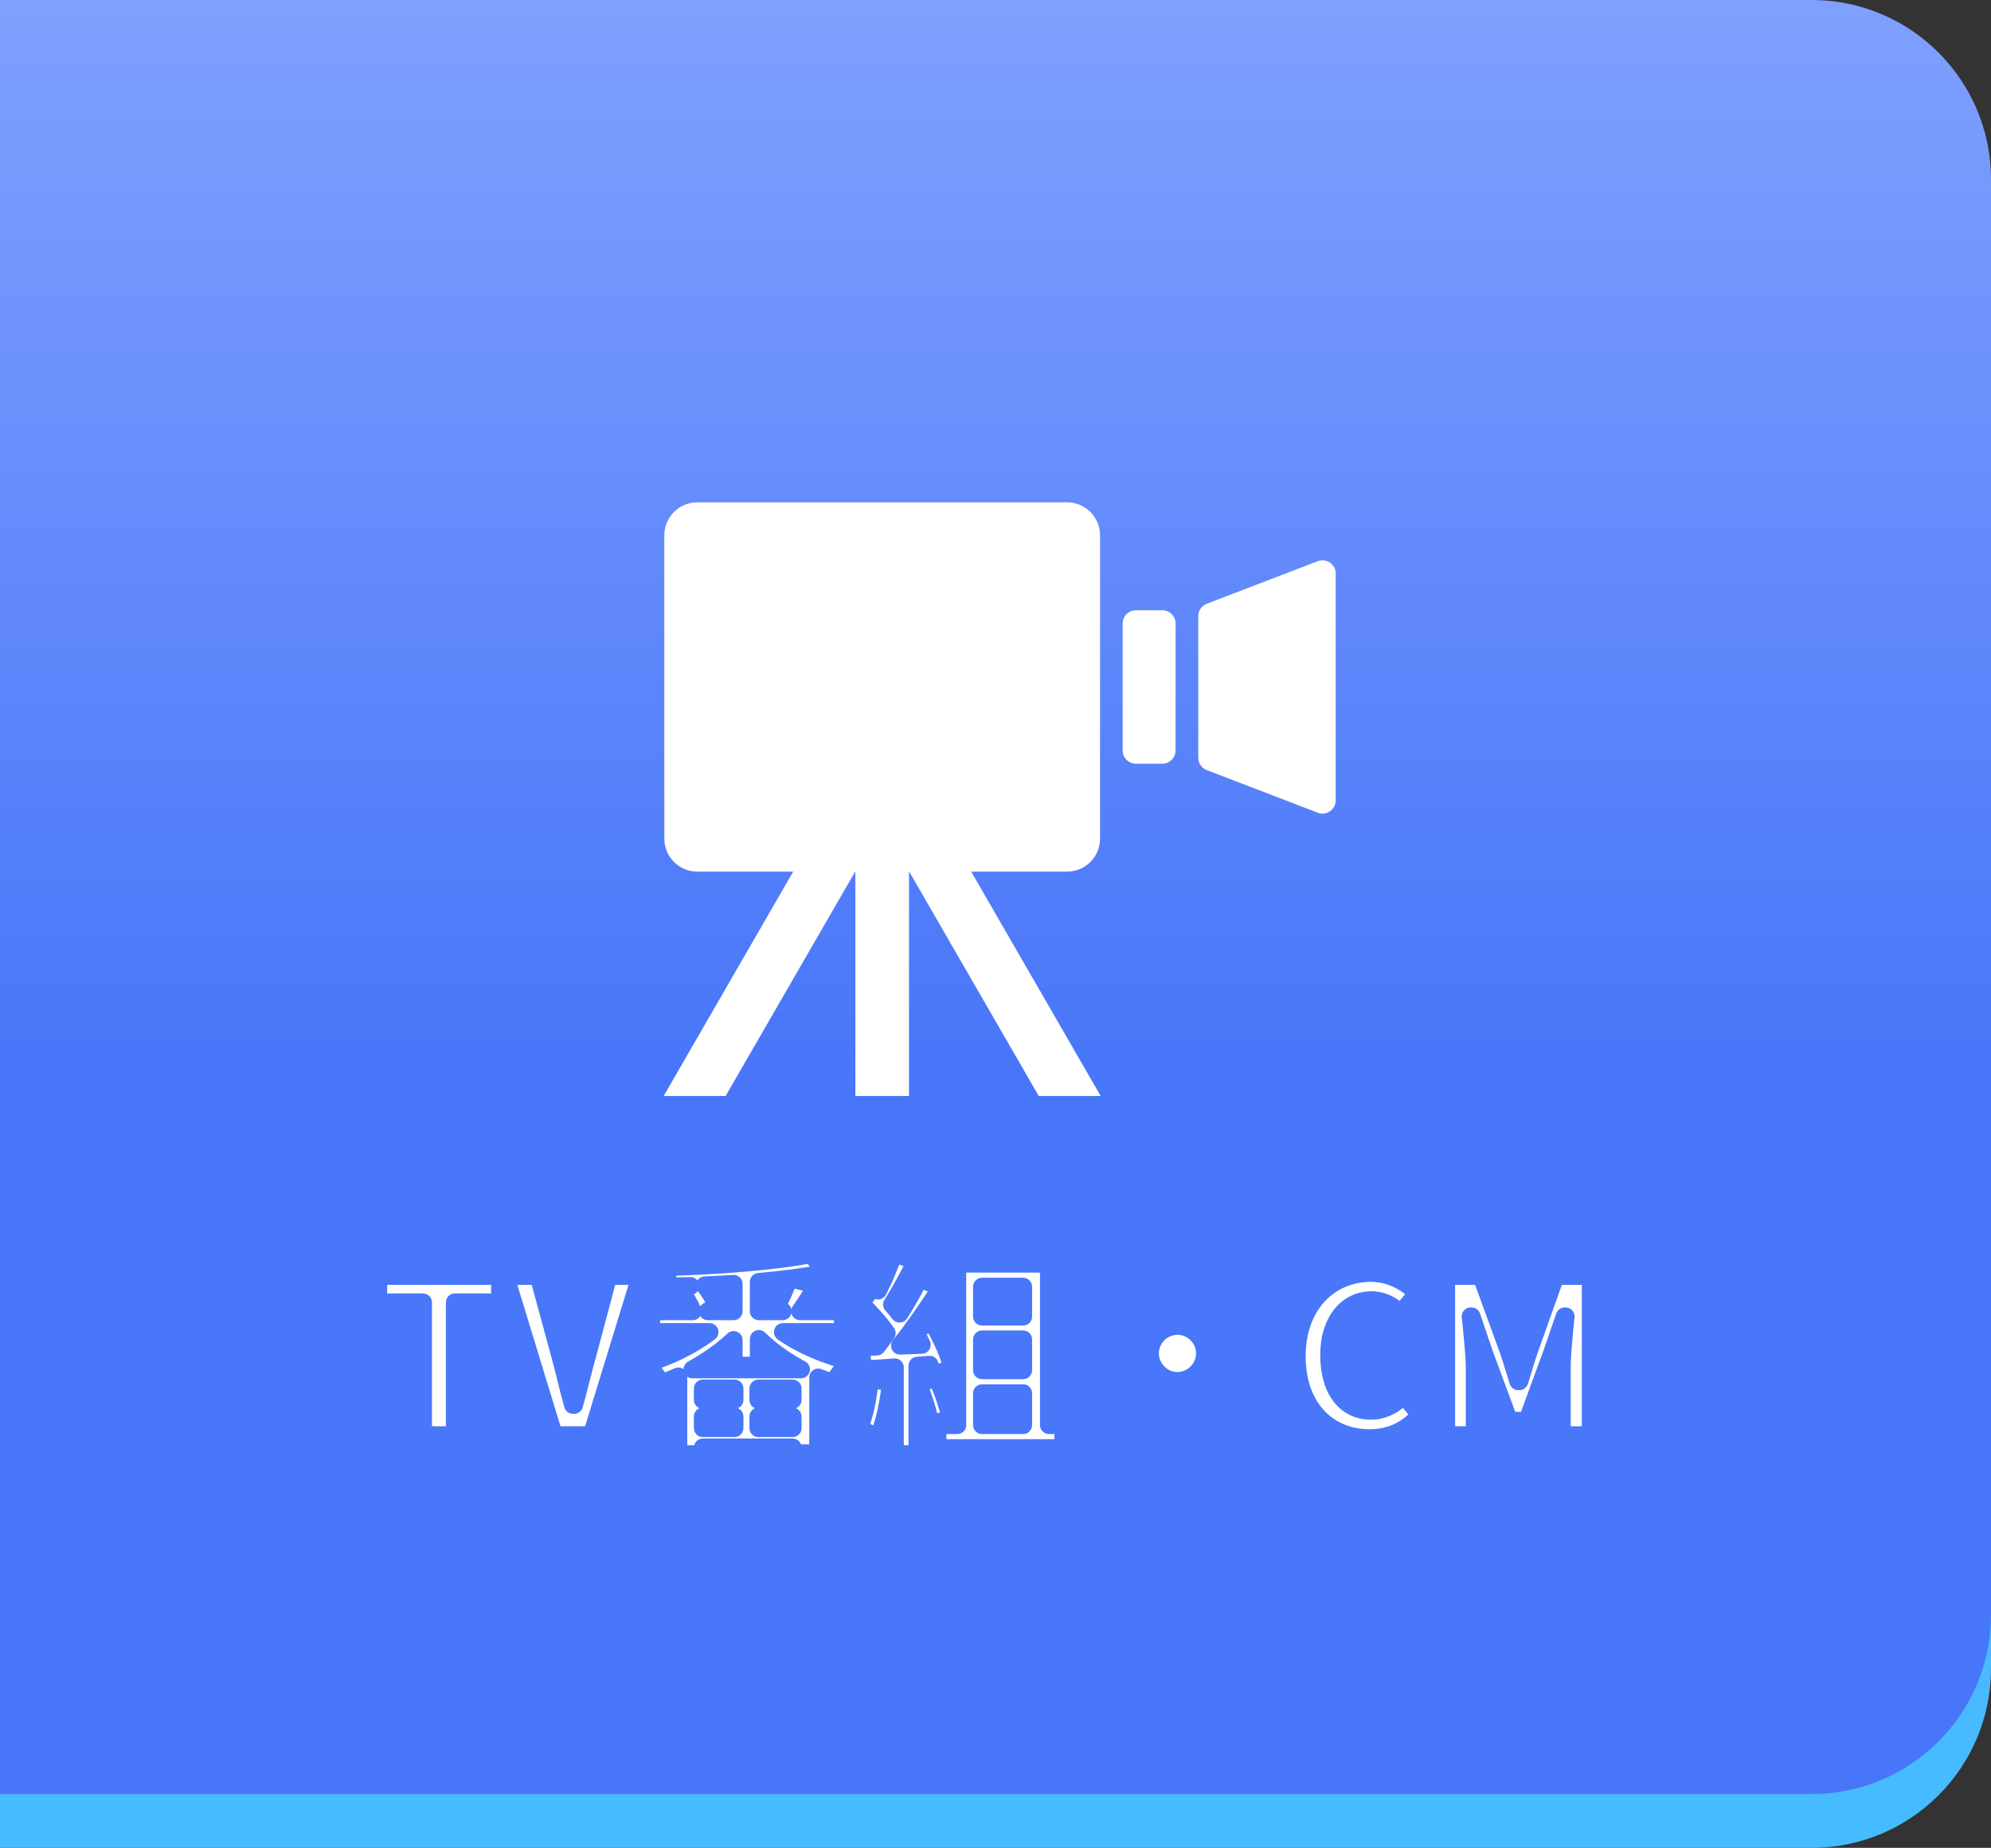 <svg width="222" height="206" viewBox="0 0 222 206" fill="none" xmlns="http://www.w3.org/2000/svg">
<rect x="0" y="0" width="222" height="206" fill="#333333" stroke="none"/>
<path d="M0 6H202C213.046 6 222 14.954 222 26V186C222 197.046 213.046 206 202 206H0V6Z" fill="url(#paint0_linear_4010_159)"/>
<path d="M0 0H202C213.046 0 222 8.954 222 20V180C222 191.046 213.046 200 202 200H0V0Z" fill="url(#paint1_linear_4010_159)"/>
<mask id="path-3-outside-1_4010_159" maskUnits="userSpaceOnUse" x="41" y="138" width="138" height="26" fill="black">
<rect fill="white" x="41" y="138" width="138" height="26"/>
<path d="M47.165 160V145.192H42.173V142.24H55.757V145.192H50.717V160H47.165ZM61.757 160L56.333 142.24H60.053L62.405 150.88C62.957 152.848 63.317 154.624 63.893 156.616H64.013C64.565 154.624 64.973 152.848 65.525 150.88L67.829 142.24H71.429L65.981 160H61.757ZM77.217 152.656H89.313C87.561 151.72 85.929 150.568 84.609 149.272V152.248H81.801V149.392C80.481 150.616 78.897 151.744 77.217 152.656ZM84.561 159.208H88.377V157.912H84.561V159.208ZM78.369 157.912V159.208H81.897V157.912H78.369ZM81.897 156.064V154.792H78.369V156.064H81.897ZM88.377 156.064V154.792H84.561V156.064H88.377ZM81.801 146.176V143.128C80.721 143.2 79.665 143.248 78.585 143.296C79.185 144.088 79.785 145.048 80.025 145.744L78.921 146.176H81.801ZM87.273 146.176L86.433 145.912C86.961 144.976 87.609 143.608 87.945 142.552C86.865 142.696 85.761 142.816 84.609 142.912V146.176H87.273ZM93.993 148.504H87.297C89.337 149.944 92.121 151.12 94.785 151.744C94.137 152.32 93.321 153.448 92.889 154.168C92.337 154 91.785 153.784 91.233 153.568V162.016H88.377V161.368H78.369V162.112H75.633V153.448C75.009 153.736 74.385 153.976 73.761 154.192C73.377 153.568 72.585 152.536 72.009 152.008C74.505 151.288 77.169 149.992 79.113 148.504H72.609V146.176H77.241C76.905 145.408 76.353 144.472 75.825 143.776L76.977 143.368C76.161 143.392 75.369 143.392 74.601 143.416C74.553 142.792 74.265 141.832 74.025 141.256C79.761 141.112 86.481 140.608 90.417 139.816L92.217 141.88C90.993 142.12 89.625 142.336 88.185 142.528L91.137 143.248C90.489 144.28 89.793 145.36 89.217 146.176H93.993V148.504ZM96.993 153.712L99.345 154.12C99.105 156.376 98.601 158.776 97.905 160.312C97.401 160 96.345 159.496 95.721 159.28C96.417 157.864 96.801 155.728 96.993 153.712ZM103.665 152.152L102.297 152.248V162.112H99.777V152.44L96.225 152.68L95.985 150.184L97.761 150.112C98.121 149.656 98.505 149.152 98.865 148.624C98.169 147.592 96.993 146.296 95.985 145.336L97.329 143.368C97.521 143.536 97.713 143.704 97.905 143.872C98.577 142.552 99.249 140.944 99.657 139.696L102.177 140.584C101.313 142.24 100.329 144.088 99.465 145.432C99.777 145.768 100.065 146.128 100.305 146.44C101.169 145.096 101.937 143.704 102.513 142.504L104.937 143.512C103.593 145.624 101.913 148.072 100.353 150.016L102.777 149.92C102.513 149.344 102.225 148.768 101.937 148.264L103.953 147.376C104.913 148.984 105.873 151.072 106.161 152.44L104.001 153.448C103.929 153.064 103.809 152.632 103.665 152.152ZM102.345 154.24L104.457 153.568C105.105 154.984 105.729 156.856 106.017 158.08L103.761 158.872C103.569 157.648 102.945 155.704 102.345 154.24ZM109.497 155.32V158.872H114.081V155.32H109.497ZM114.081 143.44H109.497V146.776H114.081V143.44ZM114.081 152.752V149.32H109.497V152.752H114.081ZM116.961 158.872H118.569V161.44H104.529V158.872H106.737V140.872H116.961V158.872ZM128.217 150.88C128.217 149.2 129.609 147.808 131.289 147.808C132.969 147.808 134.361 149.2 134.361 150.88C134.361 152.56 132.969 153.952 131.289 153.952C129.609 153.952 128.217 152.56 128.217 150.88ZM152.721 160.336C148.233 160.336 144.585 157.12 144.585 151.192C144.585 145.336 148.353 141.904 152.841 141.904C155.097 141.904 156.897 142.984 158.049 144.184L156.177 146.44C155.289 145.576 154.257 144.952 152.913 144.952C150.225 144.952 148.209 147.256 148.209 151.072C148.209 154.936 150.033 157.264 152.841 157.264C154.353 157.264 155.553 156.544 156.513 155.512L158.385 157.72C156.921 159.424 155.025 160.336 152.721 160.336ZM161.247 160V142.24H165.183L168.207 150.544C168.591 151.648 168.927 152.824 169.287 153.976H169.407C169.791 152.824 170.103 151.648 170.487 150.544L173.439 142.24H177.375V160H174.135V152.584C174.135 150.904 174.399 148.432 174.567 146.752H174.471L173.031 150.928L170.295 158.392H168.255L165.495 150.928L164.079 146.752H163.983C164.151 148.432 164.439 150.904 164.439 152.584V160H161.247Z"/>
</mask>
<path d="M47.165 160V145.192H42.173V142.24H55.757V145.192H50.717V160H47.165ZM61.757 160L56.333 142.24H60.053L62.405 150.88C62.957 152.848 63.317 154.624 63.893 156.616H64.013C64.565 154.624 64.973 152.848 65.525 150.88L67.829 142.24H71.429L65.981 160H61.757ZM77.217 152.656H89.313C87.561 151.72 85.929 150.568 84.609 149.272V152.248H81.801V149.392C80.481 150.616 78.897 151.744 77.217 152.656ZM84.561 159.208H88.377V157.912H84.561V159.208ZM78.369 157.912V159.208H81.897V157.912H78.369ZM81.897 156.064V154.792H78.369V156.064H81.897ZM88.377 156.064V154.792H84.561V156.064H88.377ZM81.801 146.176V143.128C80.721 143.2 79.665 143.248 78.585 143.296C79.185 144.088 79.785 145.048 80.025 145.744L78.921 146.176H81.801ZM87.273 146.176L86.433 145.912C86.961 144.976 87.609 143.608 87.945 142.552C86.865 142.696 85.761 142.816 84.609 142.912V146.176H87.273ZM93.993 148.504H87.297C89.337 149.944 92.121 151.12 94.785 151.744C94.137 152.32 93.321 153.448 92.889 154.168C92.337 154 91.785 153.784 91.233 153.568V162.016H88.377V161.368H78.369V162.112H75.633V153.448C75.009 153.736 74.385 153.976 73.761 154.192C73.377 153.568 72.585 152.536 72.009 152.008C74.505 151.288 77.169 149.992 79.113 148.504H72.609V146.176H77.241C76.905 145.408 76.353 144.472 75.825 143.776L76.977 143.368C76.161 143.392 75.369 143.392 74.601 143.416C74.553 142.792 74.265 141.832 74.025 141.256C79.761 141.112 86.481 140.608 90.417 139.816L92.217 141.88C90.993 142.12 89.625 142.336 88.185 142.528L91.137 143.248C90.489 144.28 89.793 145.36 89.217 146.176H93.993V148.504ZM96.993 153.712L99.345 154.12C99.105 156.376 98.601 158.776 97.905 160.312C97.401 160 96.345 159.496 95.721 159.28C96.417 157.864 96.801 155.728 96.993 153.712ZM103.665 152.152L102.297 152.248V162.112H99.777V152.44L96.225 152.68L95.985 150.184L97.761 150.112C98.121 149.656 98.505 149.152 98.865 148.624C98.169 147.592 96.993 146.296 95.985 145.336L97.329 143.368C97.521 143.536 97.713 143.704 97.905 143.872C98.577 142.552 99.249 140.944 99.657 139.696L102.177 140.584C101.313 142.24 100.329 144.088 99.465 145.432C99.777 145.768 100.065 146.128 100.305 146.44C101.169 145.096 101.937 143.704 102.513 142.504L104.937 143.512C103.593 145.624 101.913 148.072 100.353 150.016L102.777 149.92C102.513 149.344 102.225 148.768 101.937 148.264L103.953 147.376C104.913 148.984 105.873 151.072 106.161 152.44L104.001 153.448C103.929 153.064 103.809 152.632 103.665 152.152ZM102.345 154.24L104.457 153.568C105.105 154.984 105.729 156.856 106.017 158.08L103.761 158.872C103.569 157.648 102.945 155.704 102.345 154.24ZM109.497 155.32V158.872H114.081V155.32H109.497ZM114.081 143.44H109.497V146.776H114.081V143.44ZM114.081 152.752V149.32H109.497V152.752H114.081ZM116.961 158.872H118.569V161.44H104.529V158.872H106.737V140.872H116.961V158.872ZM128.217 150.88C128.217 149.2 129.609 147.808 131.289 147.808C132.969 147.808 134.361 149.2 134.361 150.88C134.361 152.56 132.969 153.952 131.289 153.952C129.609 153.952 128.217 152.56 128.217 150.88ZM152.721 160.336C148.233 160.336 144.585 157.12 144.585 151.192C144.585 145.336 148.353 141.904 152.841 141.904C155.097 141.904 156.897 142.984 158.049 144.184L156.177 146.44C155.289 145.576 154.257 144.952 152.913 144.952C150.225 144.952 148.209 147.256 148.209 151.072C148.209 154.936 150.033 157.264 152.841 157.264C154.353 157.264 155.553 156.544 156.513 155.512L158.385 157.72C156.921 159.424 155.025 160.336 152.721 160.336ZM161.247 160V142.24H165.183L168.207 150.544C168.591 151.648 168.927 152.824 169.287 153.976H169.407C169.791 152.824 170.103 151.648 170.487 150.544L173.439 142.24H177.375V160H174.135V152.584C174.135 150.904 174.399 148.432 174.567 146.752H174.471L173.031 150.928L170.295 158.392H168.255L165.495 150.928L164.079 146.752H163.983C164.151 148.432 164.439 150.904 164.439 152.584V160H161.247Z" fill="white"/>
<path d="M47.165 160H46.165C46.165 160.552 46.613 161 47.165 161V160ZM47.165 145.192H48.165C48.165 144.64 47.717 144.192 47.165 144.192V145.192ZM42.173 145.192H41.173C41.173 145.744 41.621 146.192 42.173 146.192V145.192ZM42.173 142.24V141.24C41.621 141.24 41.173 141.688 41.173 142.24H42.173ZM55.757 142.24H56.757C56.757 141.688 56.309 141.24 55.757 141.24V142.24ZM55.757 145.192V146.192C56.309 146.192 56.757 145.744 56.757 145.192H55.757ZM50.717 145.192V144.192C50.165 144.192 49.717 144.64 49.717 145.192H50.717ZM50.717 160V161C51.269 161 51.717 160.552 51.717 160H50.717ZM47.165 160H48.165V145.192H47.165H46.165V160H47.165ZM47.165 145.192V144.192H42.173V145.192V146.192H47.165V145.192ZM42.173 145.192H43.173V142.24H42.173H41.173V145.192H42.173ZM42.173 142.24V143.24H55.757V142.24V141.24H42.173V142.24ZM55.757 142.24H54.757V145.192H55.757H56.757V142.24H55.757ZM55.757 145.192V144.192H50.717V145.192V146.192H55.757V145.192ZM50.717 145.192H49.717V160H50.717H51.717V145.192H50.717ZM50.717 160V159H47.165V160V161H50.717V160ZM61.757 160L60.801 160.292C60.929 160.713 61.317 161 61.757 161V160ZM56.333 142.24V141.24C56.016 141.24 55.718 141.39 55.529 141.645C55.341 141.9 55.284 142.229 55.377 142.532L56.333 142.24ZM60.053 142.24L61.018 141.977C60.9 141.542 60.504 141.24 60.053 141.24V142.24ZM62.405 150.88L61.44 151.143L61.442 151.15L62.405 150.88ZM63.893 156.616L62.932 156.894C63.056 157.322 63.448 157.616 63.893 157.616V156.616ZM64.013 156.616V157.616C64.463 157.616 64.857 157.316 64.977 156.883L64.013 156.616ZM65.525 150.88L66.488 151.15L66.491 151.138L65.525 150.88ZM67.829 142.24V141.24C67.376 141.24 66.98 141.545 66.863 141.982L67.829 142.24ZM71.429 142.24L72.385 142.533C72.478 142.23 72.422 141.901 72.233 141.646C72.045 141.39 71.746 141.24 71.429 141.24V142.24ZM65.981 160V161C66.42 161 66.808 160.713 66.937 160.293L65.981 160ZM61.757 160L62.714 159.708L57.289 141.948L56.333 142.24L55.377 142.532L60.801 160.292L61.757 160ZM56.333 142.24V143.24H60.053V142.24V141.24H56.333V142.24ZM60.053 142.24L59.088 142.503L61.44 151.143L62.405 150.88L63.37 150.617L61.018 141.977L60.053 142.24ZM62.405 150.88L61.442 151.15C61.713 152.115 61.937 153.035 62.169 153.978C62.4 154.917 62.638 155.876 62.932 156.894L63.893 156.616L64.854 156.338C64.572 155.364 64.342 154.439 64.111 153.5C63.881 152.565 63.649 151.613 63.368 150.61L62.405 150.88ZM63.893 156.616V157.616H64.013V156.616V155.616H63.893V156.616ZM64.013 156.616L64.977 156.883C65.256 155.876 65.499 154.924 65.738 153.987C65.978 153.047 66.216 152.121 66.488 151.15L65.525 150.88L64.562 150.61C64.283 151.607 64.04 152.553 63.8 153.491C63.56 154.432 63.322 155.364 63.049 156.349L64.013 156.616ZM65.525 150.88L66.491 151.138L68.795 142.498L67.829 142.24L66.863 141.982L64.559 150.622L65.525 150.88ZM67.829 142.24V143.24H71.429V142.24V141.24H67.829V142.24ZM71.429 142.24L70.473 141.947L65.025 159.707L65.981 160L66.937 160.293L72.385 142.533L71.429 142.24ZM65.981 160V159H61.757V160V161H65.981V160ZM77.217 152.656L76.74 151.777C76.338 151.995 76.135 152.459 76.248 152.902C76.36 153.346 76.76 153.656 77.217 153.656V152.656ZM89.313 152.656V153.656C89.772 153.656 90.172 153.344 90.283 152.899C90.394 152.454 90.189 151.99 89.784 151.774L89.313 152.656ZM84.609 149.272L85.31 148.558C85.022 148.276 84.594 148.194 84.222 148.35C83.851 148.506 83.609 148.869 83.609 149.272H84.609ZM84.609 152.248V153.248C85.161 153.248 85.609 152.8 85.609 152.248H84.609ZM81.801 152.248H80.801C80.801 152.8 81.249 153.248 81.801 153.248V152.248ZM81.801 149.392H82.801C82.801 148.994 82.566 148.635 82.201 148.476C81.837 148.316 81.413 148.388 81.121 148.659L81.801 149.392ZM84.561 159.208H83.561C83.561 159.76 84.009 160.208 84.561 160.208V159.208ZM88.377 159.208V160.208C88.929 160.208 89.377 159.76 89.377 159.208H88.377ZM88.377 157.912H89.377C89.377 157.36 88.929 156.912 88.377 156.912V157.912ZM84.561 157.912V156.912C84.009 156.912 83.561 157.36 83.561 157.912H84.561ZM78.369 157.912V156.912C77.817 156.912 77.369 157.36 77.369 157.912H78.369ZM78.369 159.208H77.369C77.369 159.76 77.817 160.208 78.369 160.208V159.208ZM81.897 159.208V160.208C82.449 160.208 82.897 159.76 82.897 159.208H81.897ZM81.897 157.912H82.897C82.897 157.36 82.449 156.912 81.897 156.912V157.912ZM81.897 156.064V157.064C82.449 157.064 82.897 156.616 82.897 156.064H81.897ZM81.897 154.792H82.897C82.897 154.24 82.449 153.792 81.897 153.792V154.792ZM78.369 154.792V153.792C77.817 153.792 77.369 154.24 77.369 154.792H78.369ZM78.369 156.064H77.369C77.369 156.616 77.817 157.064 78.369 157.064V156.064ZM88.377 156.064V157.064C88.929 157.064 89.377 156.616 89.377 156.064H88.377ZM88.377 154.792H89.377C89.377 154.24 88.929 153.792 88.377 153.792V154.792ZM84.561 154.792V153.792C84.009 153.792 83.561 154.24 83.561 154.792H84.561ZM84.561 156.064H83.561C83.561 156.616 84.009 157.064 84.561 157.064V156.064ZM81.801 146.176V147.176C82.353 147.176 82.801 146.728 82.801 146.176H81.801ZM81.801 143.128H82.801C82.801 142.851 82.686 142.587 82.484 142.398C82.282 142.209 82.011 142.112 81.734 142.13L81.801 143.128ZM78.585 143.296L78.541 142.297C78.169 142.313 77.838 142.535 77.68 142.871C77.522 143.207 77.564 143.604 77.788 143.9L78.585 143.296ZM80.025 145.744L80.389 146.675C80.889 146.48 81.145 145.925 80.97 145.418L80.025 145.744ZM78.921 146.176L78.557 145.245C78.109 145.42 77.849 145.889 77.938 146.361C78.028 146.834 78.44 147.176 78.921 147.176V146.176ZM87.273 146.176V147.176C87.767 147.176 88.187 146.816 88.261 146.328C88.336 145.84 88.044 145.37 87.573 145.222L87.273 146.176ZM86.433 145.912L85.562 145.421C85.414 145.683 85.392 145.999 85.503 146.28C85.614 146.56 85.846 146.776 86.133 146.866L86.433 145.912ZM87.945 142.552L88.898 142.855C89.002 142.529 88.931 142.172 88.711 141.91C88.491 141.647 88.152 141.516 87.813 141.561L87.945 142.552ZM84.609 142.912L84.526 141.915C84.008 141.959 83.609 142.392 83.609 142.912H84.609ZM84.609 146.176H83.609C83.609 146.728 84.057 147.176 84.609 147.176V146.176ZM93.993 148.504V149.504C94.545 149.504 94.993 149.056 94.993 148.504H93.993ZM87.297 148.504V147.504C86.861 147.504 86.476 147.786 86.344 148.201C86.212 148.617 86.364 149.07 86.72 149.321L87.297 148.504ZM94.785 151.744L95.449 152.491C95.729 152.243 95.846 151.86 95.754 151.498C95.663 151.136 95.377 150.856 95.013 150.77L94.785 151.744ZM92.889 154.168L92.598 155.125C93.037 155.258 93.51 155.076 93.747 154.682L92.889 154.168ZM91.233 153.568L91.597 152.637C91.29 152.516 90.942 152.556 90.669 152.742C90.396 152.928 90.233 153.238 90.233 153.568H91.233ZM91.233 162.016V163.016C91.785 163.016 92.233 162.568 92.233 162.016H91.233ZM88.377 162.016H87.377C87.377 162.568 87.825 163.016 88.377 163.016V162.016ZM88.377 161.368H89.377C89.377 160.816 88.929 160.368 88.377 160.368V161.368ZM78.369 161.368V160.368C77.817 160.368 77.369 160.816 77.369 161.368H78.369ZM78.369 162.112V163.112C78.921 163.112 79.369 162.664 79.369 162.112H78.369ZM75.633 162.112H74.633C74.633 162.664 75.081 163.112 75.633 163.112V162.112ZM75.633 153.448H76.633C76.633 153.107 76.459 152.789 76.172 152.606C75.885 152.422 75.524 152.397 75.214 152.54L75.633 153.448ZM73.761 154.192L72.909 154.716C73.155 155.115 73.645 155.29 74.088 155.137L73.761 154.192ZM72.009 152.008L71.732 151.047C71.384 151.147 71.118 151.427 71.035 151.779C70.953 152.132 71.067 152.501 71.333 152.745L72.009 152.008ZM79.113 148.504L79.721 149.298C80.061 149.038 80.198 148.589 80.06 148.183C79.923 147.777 79.542 147.504 79.113 147.504V148.504ZM72.609 148.504H71.609C71.609 149.056 72.057 149.504 72.609 149.504V148.504ZM72.609 146.176V145.176C72.057 145.176 71.609 145.624 71.609 146.176H72.609ZM77.241 146.176V147.176C77.579 147.176 77.893 147.006 78.078 146.723C78.263 146.441 78.293 146.084 78.157 145.775L77.241 146.176ZM75.825 143.776L75.491 142.833C75.19 142.94 74.959 143.184 74.867 143.489C74.776 143.795 74.835 144.126 75.028 144.38L75.825 143.776ZM76.977 143.368L77.311 144.311C77.775 144.146 78.051 143.668 77.96 143.184C77.87 142.7 77.44 142.354 76.948 142.368L76.977 143.368ZM74.601 143.416L73.604 143.493C73.645 144.026 74.098 144.432 74.632 144.416L74.601 143.416ZM74.025 141.256L74 140.256C73.67 140.265 73.366 140.435 73.186 140.712C73.007 140.989 72.975 141.336 73.102 141.641L74.025 141.256ZM90.417 139.816L91.171 139.159C90.935 138.888 90.572 138.765 90.22 138.836L90.417 139.816ZM92.217 141.88L92.409 142.861C92.76 142.793 93.047 142.542 93.163 142.204C93.279 141.866 93.206 141.492 92.971 141.223L92.217 141.88ZM88.185 142.528L88.053 141.537C87.576 141.6 87.212 141.994 87.186 142.475C87.161 142.955 87.481 143.386 87.948 143.5L88.185 142.528ZM91.137 143.248L91.984 143.78C92.155 143.508 92.184 143.17 92.064 142.872C91.943 142.574 91.686 142.353 91.374 142.276L91.137 143.248ZM89.217 146.176L88.4 145.599C88.185 145.905 88.157 146.304 88.329 146.636C88.501 146.968 88.844 147.176 89.217 147.176V146.176ZM93.993 146.176H94.993C94.993 145.624 94.545 145.176 93.993 145.176V146.176ZM77.217 152.656V153.656H89.313V152.656V151.656H77.217V152.656ZM89.313 152.656L89.784 151.774C88.101 150.875 86.55 149.777 85.31 148.558L84.609 149.272L83.909 149.986C85.308 151.359 87.021 152.565 88.842 153.538L89.313 152.656ZM84.609 149.272H83.609V152.248H84.609H85.609V149.272H84.609ZM84.609 152.248V151.248H81.801V152.248V153.248H84.609V152.248ZM81.801 152.248H82.801V149.392H81.801H80.801V152.248H81.801ZM81.801 149.392L81.121 148.659C79.866 149.823 78.351 150.903 76.74 151.777L77.217 152.656L77.694 153.535C79.443 152.585 81.096 151.409 82.481 150.125L81.801 149.392ZM84.561 159.208V160.208H88.377V159.208V158.208H84.561V159.208ZM88.377 159.208H89.377V157.912H88.377H87.377V159.208H88.377ZM88.377 157.912V156.912H84.561V157.912V158.912H88.377V157.912ZM84.561 157.912H83.561V159.208H84.561H85.561V157.912H84.561ZM78.369 157.912H77.369V159.208H78.369H79.369V157.912H78.369ZM78.369 159.208V160.208H81.897V159.208V158.208H78.369V159.208ZM81.897 159.208H82.897V157.912H81.897H80.897V159.208H81.897ZM81.897 157.912V156.912H78.369V157.912V158.912H81.897V157.912ZM81.897 156.064H82.897V154.792H81.897H80.897V156.064H81.897ZM81.897 154.792V153.792H78.369V154.792V155.792H81.897V154.792ZM78.369 154.792H77.369V156.064H78.369H79.369V154.792H78.369ZM78.369 156.064V157.064H81.897V156.064V155.064H78.369V156.064ZM88.377 156.064H89.377V154.792H88.377H87.377V156.064H88.377ZM88.377 154.792V153.792H84.561V154.792V155.792H88.377V154.792ZM84.561 154.792H83.561V156.064H84.561H85.561V154.792H84.561ZM84.561 156.064V157.064H88.377V156.064V155.064H84.561V156.064ZM81.801 146.176H82.801V143.128H81.801H80.801V146.176H81.801ZM81.801 143.128L81.734 142.13C80.667 142.201 79.621 142.249 78.541 142.297L78.585 143.296L78.629 144.295C79.709 144.247 80.775 144.199 81.868 144.126L81.801 143.128ZM78.585 143.296L77.788 143.9C78.37 144.669 78.892 145.527 79.08 146.07L80.025 145.744L80.97 145.418C80.678 144.569 80 143.507 79.382 142.692L78.585 143.296ZM80.025 145.744L79.661 144.813L78.557 145.245L78.921 146.176L79.285 147.107L80.389 146.675L80.025 145.744ZM78.921 146.176V147.176H81.801V146.176V145.176H78.921V146.176ZM87.273 146.176L87.573 145.222L86.733 144.958L86.433 145.912L86.133 146.866L86.973 147.13L87.273 146.176ZM86.433 145.912L87.304 146.403C87.853 145.43 88.535 143.997 88.898 142.855L87.945 142.552L86.992 142.249C86.683 143.219 86.069 144.522 85.562 145.421L86.433 145.912ZM87.945 142.552L87.813 141.561C86.749 141.703 85.662 141.821 84.526 141.915L84.609 142.912L84.692 143.909C85.86 143.811 86.981 143.689 88.077 143.543L87.945 142.552ZM84.609 142.912H83.609V146.176H84.609H85.609V142.912H84.609ZM84.609 146.176V147.176H87.273V146.176V145.176H84.609V146.176ZM93.993 148.504V147.504H87.297V148.504V149.504H93.993V148.504ZM87.297 148.504L86.72 149.321C88.883 150.847 91.79 152.07 94.557 152.718L94.785 151.744L95.013 150.77C92.452 150.17 89.791 149.041 87.874 147.687L87.297 148.504ZM94.785 151.744L94.121 150.997C93.362 151.671 92.484 152.899 92.032 153.654L92.889 154.168L93.747 154.682C94.158 153.997 94.912 152.969 95.449 152.491L94.785 151.744ZM92.889 154.168L93.18 153.211C92.672 153.057 92.156 152.855 91.597 152.637L91.233 153.568L90.869 154.499C91.414 154.713 92.002 154.943 92.598 155.125L92.889 154.168ZM91.233 153.568H90.233V162.016H91.233H92.233V153.568H91.233ZM91.233 162.016V161.016H88.377V162.016V163.016H91.233V162.016ZM88.377 162.016H89.377V161.368H88.377H87.377V162.016H88.377ZM88.377 161.368V160.368H78.369V161.368V162.368H88.377V161.368ZM78.369 161.368H77.369V162.112H78.369H79.369V161.368H78.369ZM78.369 162.112V161.112H75.633V162.112V163.112H78.369V162.112ZM75.633 162.112H76.633V153.448H75.633H74.633V162.112H75.633ZM75.633 153.448L75.214 152.54C74.628 152.81 74.037 153.038 73.434 153.247L73.761 154.192L74.088 155.137C74.734 154.914 75.39 154.662 76.052 154.356L75.633 153.448ZM73.761 154.192L74.613 153.668C74.196 152.991 73.348 151.879 72.685 151.271L72.009 152.008L71.333 152.745C71.822 153.193 72.558 154.145 72.909 154.716L73.761 154.192ZM72.009 152.008L72.286 152.969C74.888 152.218 77.667 150.87 79.721 149.298L79.113 148.504L78.505 147.71C76.671 149.114 74.122 150.358 71.732 151.047L72.009 152.008ZM79.113 148.504V147.504H72.609V148.504V149.504H79.113V148.504ZM72.609 148.504H73.609V146.176H72.609H71.609V148.504H72.609ZM72.609 146.176V147.176H77.241V146.176V145.176H72.609V146.176ZM77.241 146.176L78.157 145.775C77.788 144.932 77.196 143.928 76.622 143.172L75.825 143.776L75.028 144.38C75.51 145.016 76.022 145.884 76.325 146.577L77.241 146.176ZM75.825 143.776L76.159 144.719L77.311 144.311L76.977 143.368L76.643 142.425L75.491 142.833L75.825 143.776ZM76.977 143.368L76.948 142.368C76.548 142.38 76.153 142.386 75.756 142.392C75.361 142.398 74.963 142.404 74.57 142.416L74.601 143.416L74.632 144.416C75.007 144.404 75.389 144.398 75.786 144.392C76.181 144.386 76.59 144.38 77.007 144.368L76.977 143.368ZM74.601 143.416L75.598 143.339C75.539 142.568 75.209 141.498 74.948 140.871L74.025 141.256L73.102 141.641C73.321 142.166 73.567 143.016 73.604 143.493L74.601 143.416ZM74.025 141.256L74.05 142.256C79.801 142.111 86.591 141.606 90.614 140.796L90.417 139.816L90.22 138.836C86.371 139.61 79.722 140.113 74 140.256L74.025 141.256ZM90.417 139.816L89.663 140.473L91.463 142.537L92.217 141.88L92.971 141.223L91.171 139.159L90.417 139.816ZM92.217 141.88L92.025 140.899C90.826 141.134 89.479 141.347 88.053 141.537L88.185 142.528L88.317 143.519C89.771 143.325 91.16 143.106 92.409 142.861L92.217 141.88ZM88.185 142.528L87.948 143.5L90.9 144.22L91.137 143.248L91.374 142.276L88.422 141.556L88.185 142.528ZM91.137 143.248L90.29 142.716C89.644 143.745 88.96 144.806 88.4 145.599L89.217 146.176L90.034 146.753C90.626 145.914 91.334 144.815 91.984 143.78L91.137 143.248ZM89.217 146.176V147.176H93.993V146.176V145.176H89.217V146.176ZM93.993 146.176H92.993V148.504H93.993H94.993V146.176H93.993ZM96.993 153.712L97.164 152.727C96.889 152.679 96.608 152.748 96.386 152.917C96.165 153.086 96.024 153.34 95.998 153.617L96.993 153.712ZM99.345 154.12L100.339 154.226C100.395 153.702 100.035 153.225 99.516 153.135L99.345 154.12ZM97.905 160.312L97.379 161.162C97.623 161.314 97.921 161.352 98.196 161.269C98.471 161.185 98.697 160.987 98.816 160.725L97.905 160.312ZM95.721 159.28L94.824 158.839C94.697 159.096 94.687 159.395 94.796 159.661C94.905 159.926 95.123 160.131 95.394 160.225L95.721 159.28ZM103.665 152.152L104.623 151.865C104.489 151.417 104.062 151.122 103.595 151.154L103.665 152.152ZM102.297 152.248L102.227 151.25C101.703 151.287 101.297 151.723 101.297 152.248H102.297ZM102.297 162.112V163.112C102.849 163.112 103.297 162.664 103.297 162.112H102.297ZM99.777 162.112H98.777C98.777 162.664 99.225 163.112 99.777 163.112V162.112ZM99.777 152.44H100.777C100.777 152.163 100.662 151.899 100.46 151.709C100.258 151.52 99.986 151.424 99.71 151.442L99.777 152.44ZM96.225 152.68L95.23 152.776C95.281 153.314 95.752 153.714 96.293 153.678L96.225 152.68ZM95.985 150.184L95.945 149.185C95.67 149.196 95.412 149.32 95.231 149.527C95.051 149.734 94.963 150.006 94.99 150.28L95.985 150.184ZM97.761 150.112L97.802 151.111C98.093 151.099 98.365 150.961 98.546 150.732L97.761 150.112ZM98.865 148.624L99.691 149.187C99.922 148.849 99.923 148.404 99.694 148.065L98.865 148.624ZM95.985 145.336L95.159 144.772C94.883 145.177 94.941 145.722 95.295 146.06L95.985 145.336ZM97.329 143.368L97.988 142.615C97.772 142.427 97.487 142.34 97.203 142.376C96.919 142.412 96.665 142.568 96.503 142.804L97.329 143.368ZM97.905 143.872L97.247 144.625C97.479 144.828 97.792 144.912 98.094 144.854C98.397 144.795 98.656 144.601 98.796 144.326L97.905 143.872ZM99.657 139.696L99.989 138.753C99.736 138.663 99.456 138.68 99.215 138.799C98.974 138.918 98.79 139.129 98.707 139.385L99.657 139.696ZM102.177 140.584L103.064 141.047C103.198 140.79 103.214 140.487 103.107 140.217C103.001 139.947 102.783 139.737 102.509 139.641L102.177 140.584ZM99.465 145.432L98.624 144.891C98.377 145.275 98.422 145.778 98.732 146.112L99.465 145.432ZM100.305 146.44L99.512 147.05C99.711 147.308 100.022 147.453 100.347 147.439C100.672 147.425 100.97 147.254 101.146 146.981L100.305 146.44ZM102.513 142.504L102.897 141.581C102.406 141.377 101.842 141.592 101.612 142.071L102.513 142.504ZM104.937 143.512L105.781 144.049C105.939 143.8 105.98 143.493 105.891 143.212C105.802 142.93 105.594 142.702 105.321 142.589L104.937 143.512ZM100.353 150.016L99.573 149.39C99.328 149.696 99.284 150.116 99.46 150.466C99.637 150.816 100.001 151.031 100.393 151.015L100.353 150.016ZM102.777 149.92L102.817 150.919C103.15 150.906 103.455 150.728 103.629 150.443C103.804 150.159 103.825 149.807 103.686 149.503L102.777 149.92ZM101.937 148.264L101.534 147.349C101.275 147.463 101.076 147.682 100.987 147.951C100.899 148.22 100.928 148.514 101.069 148.76L101.937 148.264ZM103.953 147.376L104.812 146.863C104.553 146.43 104.012 146.257 103.55 146.461L103.953 147.376ZM106.161 152.44L106.584 153.346C107.005 153.15 107.235 152.689 107.14 152.234L106.161 152.44ZM104.001 153.448L103.018 153.632C103.075 153.936 103.269 154.196 103.544 154.338C103.819 154.479 104.144 154.485 104.424 154.354L104.001 153.448ZM102.345 154.24L102.042 153.287C101.776 153.372 101.557 153.564 101.439 153.817C101.321 154.07 101.314 154.361 101.42 154.619L102.345 154.24ZM104.457 153.568L105.366 153.152C105.156 152.692 104.636 152.462 104.154 152.615L104.457 153.568ZM106.017 158.08L106.348 159.024C106.831 158.854 107.108 158.348 106.99 157.851L106.017 158.08ZM103.761 158.872L102.773 159.027C102.819 159.32 102.993 159.578 103.248 159.73C103.503 159.883 103.812 159.914 104.092 159.816L103.761 158.872ZM109.497 155.32V154.32C108.945 154.32 108.497 154.768 108.497 155.32H109.497ZM109.497 158.872H108.497C108.497 159.424 108.945 159.872 109.497 159.872V158.872ZM114.081 158.872V159.872C114.633 159.872 115.081 159.424 115.081 158.872H114.081ZM114.081 155.32H115.081C115.081 154.768 114.633 154.32 114.081 154.32V155.32ZM114.081 143.44H115.081C115.081 142.888 114.633 142.44 114.081 142.44V143.44ZM109.497 143.44V142.44C108.945 142.44 108.497 142.888 108.497 143.44H109.497ZM109.497 146.776H108.497C108.497 147.328 108.945 147.776 109.497 147.776V146.776ZM114.081 146.776V147.776C114.633 147.776 115.081 147.328 115.081 146.776H114.081ZM114.081 152.752V153.752C114.633 153.752 115.081 153.304 115.081 152.752H114.081ZM114.081 149.32H115.081C115.081 148.768 114.633 148.32 114.081 148.32V149.32ZM109.497 149.32V148.32C108.945 148.32 108.497 148.768 108.497 149.32H109.497ZM109.497 152.752H108.497C108.497 153.304 108.945 153.752 109.497 153.752V152.752ZM116.961 158.872H115.961C115.961 159.424 116.409 159.872 116.961 159.872V158.872ZM118.569 158.872H119.569C119.569 158.32 119.121 157.872 118.569 157.872V158.872ZM118.569 161.44V162.44C119.121 162.44 119.569 161.992 119.569 161.44H118.569ZM104.529 161.44H103.529C103.529 161.992 103.977 162.44 104.529 162.44V161.44ZM104.529 158.872V157.872C103.977 157.872 103.529 158.32 103.529 158.872H104.529ZM106.737 158.872V159.872C107.289 159.872 107.737 159.424 107.737 158.872H106.737ZM106.737 140.872V139.872C106.185 139.872 105.737 140.32 105.737 140.872H106.737ZM116.961 140.872H117.961C117.961 140.32 117.513 139.872 116.961 139.872V140.872ZM96.993 153.712L96.822 154.697L99.174 155.105L99.345 154.12L99.516 153.135L97.164 152.727L96.993 153.712ZM99.345 154.12L98.351 154.014C98.115 156.23 97.625 158.506 96.994 159.899L97.905 160.312L98.816 160.725C99.577 159.046 100.095 156.522 100.339 154.226L99.345 154.12ZM97.905 160.312L98.431 159.462C97.864 159.11 96.74 158.575 96.048 158.335L95.721 159.28L95.394 160.225C95.95 160.417 96.939 160.89 97.379 161.162L97.905 160.312ZM95.721 159.28L96.618 159.721C97.4 158.132 97.795 155.842 97.989 153.807L96.993 153.712L95.998 153.617C95.807 155.614 95.435 157.596 94.824 158.839L95.721 159.28ZM103.665 152.152L103.595 151.154L102.227 151.25L102.297 152.248L102.367 153.246L103.735 153.15L103.665 152.152ZM102.297 152.248H101.297V162.112H102.297H103.297V152.248H102.297ZM102.297 162.112V161.112H99.777V162.112V163.112H102.297V162.112ZM99.777 162.112H100.777V152.44H99.777H98.777V162.112H99.777ZM99.777 152.44L99.71 151.442L96.158 151.682L96.225 152.68L96.293 153.678L99.844 153.438L99.777 152.44ZM96.225 152.68L97.221 152.584L96.981 150.088L95.985 150.184L94.99 150.28L95.23 152.776L96.225 152.68ZM95.985 150.184L96.026 151.183L97.802 151.111L97.761 150.112L97.721 149.113L95.945 149.185L95.985 150.184ZM97.761 150.112L98.546 150.732C98.913 150.267 99.313 149.743 99.691 149.187L98.865 148.624L98.039 148.061C97.697 148.561 97.329 149.045 96.976 149.492L97.761 150.112ZM98.865 148.624L99.694 148.065C98.942 146.95 97.711 145.598 96.675 144.612L95.985 145.336L95.295 146.06C96.276 146.994 97.396 148.234 98.036 149.183L98.865 148.624ZM95.985 145.336L96.811 145.9L98.155 143.932L97.329 143.368L96.503 142.804L95.159 144.772L95.985 145.336ZM97.329 143.368L96.671 144.121C96.767 144.205 96.863 144.289 96.959 144.373C97.055 144.457 97.151 144.541 97.247 144.625L97.905 143.872L98.564 143.119C98.468 143.035 98.372 142.951 98.276 142.867C98.18 142.783 98.084 142.699 97.988 142.615L97.329 143.368ZM97.905 143.872L98.796 144.326C99.49 142.964 100.182 141.308 100.608 140.007L99.657 139.696L98.707 139.385C98.316 140.58 97.665 142.14 97.014 143.418L97.905 143.872ZM99.657 139.696L99.325 140.639L101.845 141.527L102.177 140.584L102.509 139.641L99.989 138.753L99.657 139.696ZM102.177 140.584L101.29 140.121C100.424 141.783 99.46 143.591 98.624 144.891L99.465 145.432L100.306 145.973C101.198 144.585 102.202 142.697 103.064 141.047L102.177 140.584ZM99.465 145.432L98.732 146.112C99.013 146.415 99.28 146.747 99.512 147.05L100.305 146.44L101.098 145.83C100.85 145.509 100.541 145.121 100.198 144.752L99.465 145.432ZM100.305 146.44L101.146 146.981C102.033 145.602 102.821 144.174 103.415 142.937L102.513 142.504L101.612 142.071C101.053 143.234 100.306 144.59 99.464 145.899L100.305 146.44ZM102.513 142.504L102.129 143.427L104.553 144.435L104.937 143.512L105.321 142.589L102.897 141.581L102.513 142.504ZM104.937 143.512L104.093 142.975C102.76 145.07 101.102 147.485 99.573 149.39L100.353 150.016L101.133 150.642C102.724 148.659 104.426 146.178 105.781 144.049L104.937 143.512ZM100.353 150.016L100.393 151.015L102.817 150.919L102.777 149.92L102.737 148.921L100.313 149.017L100.353 150.016ZM102.777 149.92L103.686 149.503C103.414 148.909 103.112 148.305 102.805 147.768L101.937 148.264L101.069 148.76C101.338 149.231 101.613 149.779 101.868 150.337L102.777 149.92ZM101.937 148.264L102.34 149.179L104.356 148.291L103.953 147.376L103.55 146.461L101.534 147.349L101.937 148.264ZM103.953 147.376L103.094 147.889C104.032 149.46 104.928 151.437 105.183 152.646L106.161 152.44L107.14 152.234C106.818 150.707 105.794 148.508 104.812 146.863L103.953 147.376ZM106.161 152.44L105.738 151.534L103.578 152.542L104.001 153.448L104.424 154.354L106.584 153.346L106.161 152.44ZM104.001 153.448L104.984 153.264C104.901 152.824 104.768 152.349 104.623 151.865L103.665 152.152L102.707 152.439C102.85 152.915 102.957 153.304 103.018 153.632L104.001 153.448ZM102.345 154.24L102.648 155.193L104.76 154.521L104.457 153.568L104.154 152.615L102.042 153.287L102.345 154.24ZM104.457 153.568L103.548 153.984C104.168 155.339 104.771 157.149 105.044 158.309L106.017 158.08L106.99 157.851C106.688 156.563 106.042 154.629 105.366 153.152L104.457 153.568ZM106.017 158.08L105.686 157.136L103.43 157.928L103.761 158.872L104.092 159.816L106.348 159.024L106.017 158.08ZM103.761 158.872L104.749 158.717C104.54 157.383 103.884 155.357 103.27 153.861L102.345 154.24L101.42 154.619C102.007 156.051 102.598 157.913 102.773 159.027L103.761 158.872ZM109.497 155.32H108.497V158.872H109.497H110.497V155.32H109.497ZM109.497 158.872V159.872H114.081V158.872V157.872H109.497V158.872ZM114.081 158.872H115.081V155.32H114.081H113.081V158.872H114.081ZM114.081 155.32V154.32H109.497V155.32V156.32H114.081V155.32ZM114.081 143.44V142.44H109.497V143.44V144.44H114.081V143.44ZM109.497 143.44H108.497V146.776H109.497H110.497V143.44H109.497ZM109.497 146.776V147.776H114.081V146.776V145.776H109.497V146.776ZM114.081 146.776H115.081V143.44H114.081H113.081V146.776H114.081ZM114.081 152.752H115.081V149.32H114.081H113.081V152.752H114.081ZM114.081 149.32V148.32H109.497V149.32V150.32H114.081V149.32ZM109.497 149.32H108.497V152.752H109.497H110.497V149.32H109.497ZM109.497 152.752V153.752H114.081V152.752V151.752H109.497V152.752ZM116.961 158.872V159.872H118.569V158.872V157.872H116.961V158.872ZM118.569 158.872H117.569V161.44H118.569H119.569V158.872H118.569ZM118.569 161.44V160.44H104.529V161.44V162.44H118.569V161.44ZM104.529 161.44H105.529V158.872H104.529H103.529V161.44H104.529ZM104.529 158.872V159.872H106.737V158.872V157.872H104.529V158.872ZM106.737 158.872H107.737V140.872H106.737H105.737V158.872H106.737ZM106.737 140.872V141.872H116.961V140.872V139.872H106.737V140.872ZM116.961 140.872H115.961V158.872H116.961H117.961V140.872H116.961ZM128.217 150.88H129.217C129.217 149.752 130.161 148.808 131.289 148.808V147.808V146.808C129.057 146.808 127.217 148.648 127.217 150.88H128.217ZM131.289 147.808V148.808C132.417 148.808 133.361 149.752 133.361 150.88H134.361H135.361C135.361 148.648 133.521 146.808 131.289 146.808V147.808ZM134.361 150.88H133.361C133.361 152.008 132.417 152.952 131.289 152.952V153.952V154.952C133.521 154.952 135.361 153.112 135.361 150.88H134.361ZM131.289 153.952V152.952C130.161 152.952 129.217 152.008 129.217 150.88H128.217H127.217C127.217 153.112 129.057 154.952 131.289 154.952V153.952ZM158.049 144.184L158.819 144.823C159.143 144.431 159.123 143.858 158.77 143.491L158.049 144.184ZM156.177 146.44L155.48 147.157C155.68 147.351 155.952 147.453 156.23 147.439C156.509 147.424 156.769 147.293 156.947 147.079L156.177 146.44ZM156.513 155.512L157.276 154.865C157.091 154.647 156.822 154.519 156.536 154.512C156.25 154.506 155.976 154.622 155.781 154.831L156.513 155.512ZM158.385 157.72L159.144 158.372C159.464 157.999 159.466 157.448 159.148 157.073L158.385 157.72ZM152.721 160.336V159.336C150.721 159.336 148.959 158.624 147.694 157.297C146.429 155.97 145.585 153.948 145.585 151.192H144.585H143.585C143.585 154.364 144.565 156.914 146.246 158.677C147.927 160.44 150.233 161.336 152.721 161.336V160.336ZM144.585 151.192H145.585C145.585 148.483 146.453 146.418 147.757 145.039C149.062 143.658 150.858 142.904 152.841 142.904V141.904V140.904C150.336 140.904 148.004 141.866 146.303 143.665C144.601 145.466 143.585 148.045 143.585 151.192H144.585ZM152.841 141.904V142.904C154.764 142.904 156.318 143.824 157.328 144.877L158.049 144.184L158.77 143.491C157.477 142.144 155.43 140.904 152.841 140.904V141.904ZM158.049 144.184L157.28 143.545L155.408 145.801L156.177 146.44L156.947 147.079L158.819 144.823L158.049 144.184ZM156.177 146.44L156.874 145.723C155.879 144.755 154.611 143.952 152.913 143.952V144.952V145.952C153.903 145.952 154.699 146.397 155.48 147.157L156.177 146.44ZM152.913 144.952V143.952C151.259 143.952 149.798 144.671 148.771 145.957C147.758 147.228 147.209 148.995 147.209 151.072H148.209H149.209C149.209 149.333 149.668 148.04 150.335 147.205C150.989 146.385 151.879 145.952 152.913 145.952V144.952ZM148.209 151.072H147.209C147.209 153.148 147.698 154.931 148.675 156.221C149.674 157.54 151.129 158.264 152.841 158.264V157.264V156.264C151.745 156.264 150.884 155.824 150.269 155.013C149.633 154.173 149.209 152.86 149.209 151.072H148.209ZM152.841 157.264V158.264C154.71 158.264 156.158 157.362 157.245 156.193L156.513 155.512L155.781 154.831C154.948 155.726 153.996 156.264 152.841 156.264V157.264ZM156.513 155.512L155.75 156.159L157.622 158.367L158.385 157.72L159.148 157.073L157.276 154.865L156.513 155.512ZM158.385 157.72L157.627 157.068C156.347 158.558 154.725 159.336 152.721 159.336V160.336V161.336C155.326 161.336 157.495 160.29 159.144 158.372L158.385 157.72ZM161.246 160H160.246C160.246 160.552 160.694 161 161.246 161V160ZM161.246 142.24V141.24C160.694 141.24 160.246 141.688 160.246 142.24H161.246ZM165.183 142.24L166.122 141.898C165.978 141.503 165.603 141.24 165.183 141.24V142.24ZM168.206 150.544L169.151 150.215C169.149 150.211 169.148 150.206 169.146 150.202L168.206 150.544ZM169.286 153.976L168.332 154.274C168.462 154.692 168.849 154.976 169.286 154.976V153.976ZM169.406 153.976V154.976C169.837 154.976 170.219 154.701 170.355 154.292L169.406 153.976ZM170.486 150.544L169.544 150.209L169.542 150.215L170.486 150.544ZM173.439 142.24V141.24C173.015 141.24 172.638 141.506 172.496 141.905L173.439 142.24ZM177.374 142.24H178.374C178.374 141.688 177.927 141.24 177.374 141.24V142.24ZM177.374 160V161C177.927 161 178.374 160.552 178.374 160H177.374ZM174.135 160H173.135C173.135 160.552 173.582 161 174.135 161V160ZM174.566 146.752L175.562 146.852C175.59 146.57 175.498 146.29 175.308 146.081C175.118 145.872 174.849 145.752 174.566 145.752V146.752ZM174.471 146.752V145.752C174.044 145.752 173.664 146.023 173.525 146.426L174.471 146.752ZM173.031 150.928L173.969 151.272C173.972 151.266 173.974 151.26 173.976 151.254L173.031 150.928ZM170.294 158.392V159.392C170.714 159.392 171.089 159.13 171.233 158.736L170.294 158.392ZM168.255 158.392L167.317 158.739C167.462 159.131 167.836 159.392 168.255 159.392V158.392ZM165.494 150.928L164.547 151.249C164.55 151.258 164.553 151.266 164.557 151.275L165.494 150.928ZM164.078 146.752L165.026 146.431C164.888 146.025 164.507 145.752 164.078 145.752V146.752ZM163.982 146.752V145.752C163.7 145.752 163.431 145.872 163.241 146.081C163.051 146.29 162.959 146.57 162.987 146.852L163.982 146.752ZM164.438 160V161C164.991 161 165.438 160.552 165.438 160H164.438ZM161.246 160H162.246V142.24H161.246H160.246V160H161.246ZM161.246 142.24V143.24H165.183V142.24V141.24H161.246V142.24ZM165.183 142.24L164.243 142.582L167.267 150.886L168.206 150.544L169.146 150.202L166.122 141.898L165.183 142.24ZM168.206 150.544L167.262 150.873C167.639 151.957 167.962 153.089 168.332 154.274L169.286 153.976L170.241 153.678C169.891 152.559 169.542 151.339 169.151 150.215L168.206 150.544ZM169.286 153.976V154.976H169.406V153.976V152.976H169.286V153.976ZM169.406 153.976L170.355 154.292C170.553 153.7 170.731 153.102 170.904 152.531C171.078 151.954 171.247 151.403 171.431 150.873L170.486 150.544L169.542 150.215C169.342 150.789 169.163 151.378 168.989 151.953C168.814 152.534 168.644 153.1 168.458 153.66L169.406 153.976ZM170.486 150.544L171.429 150.879L174.381 142.575L173.439 142.24L172.496 141.905L169.544 150.209L170.486 150.544ZM173.439 142.24V143.24H177.374V142.24V141.24H173.439V142.24ZM177.374 142.24H176.374V160H177.374H178.374V142.24H177.374ZM177.374 160V159H174.135V160V161H177.374V160ZM174.135 160H175.135V152.584H174.135H173.135V160H174.135ZM174.135 152.584H175.135C175.135 150.967 175.391 148.559 175.562 146.852L174.566 146.752L173.571 146.652C173.406 148.305 173.135 150.841 173.135 152.584H174.135ZM174.566 146.752V145.752H174.471V146.752V147.752H174.566V146.752ZM174.471 146.752L173.525 146.426L172.085 150.602L173.031 150.928L173.976 151.254L175.416 147.078L174.471 146.752ZM173.031 150.928L172.092 150.584L169.356 158.048L170.294 158.392L171.233 158.736L173.969 151.272L173.031 150.928ZM170.294 158.392V157.392H168.255V158.392V159.392H170.294V158.392ZM168.255 158.392L169.192 158.045L166.432 150.581L165.494 150.928L164.557 151.275L167.317 158.739L168.255 158.392ZM165.494 150.928L166.442 150.607L165.026 146.431L164.078 146.752L163.131 147.073L164.547 151.249L165.494 150.928ZM164.078 146.752V145.752H163.982V146.752V147.752H164.078V146.752ZM163.982 146.752L162.987 146.852C163.159 148.572 163.438 150.969 163.438 152.584H164.438H165.438C165.438 150.839 165.142 148.292 164.978 146.652L163.982 146.752ZM164.438 152.584H163.438V160H164.438H165.438V152.584H164.438ZM164.438 160V159H161.246V160V161H164.438V160Z" fill="#4977FA" mask="url(#path-3-outside-1_4010_159)"/>
<g clip-path="url(#clip0_4010_159)">
<path d="M118.979 56H77.751C75.72 56 74.073 57.647 74.073 59.678V93.491C74.073 95.522 75.72 97.169 77.751 97.169H118.979C121.01 97.169 122.657 95.522 122.657 93.491V59.678C122.657 57.647 121.01 56 118.979 56Z" fill="white"/>
<path d="M146.93 90.6L134.55 85.849C133.984 85.628 133.609 85.084 133.609 84.473V68.688C133.609 68.078 133.984 67.533 134.55 67.313L146.93 62.561C147.893 62.193 148.93 62.899 148.93 63.937V89.232C148.93 90.262 147.893 90.975 146.93 90.608V90.6Z" fill="white"/>
<path d="M129.608 68.034H126.651C125.838 68.034 125.18 68.692 125.18 69.505V83.664C125.18 84.477 125.838 85.135 126.651 85.135H129.608C130.42 85.135 131.079 84.477 131.079 83.664V69.505C131.079 68.692 130.42 68.034 129.608 68.034Z" fill="white"/>
<path d="M101.914 86.128H101.723H95.007H94.816L74 122.185H80.907L95.375 97.125V122.185H101.355V97.125L115.823 122.185H122.73L101.914 86.128Z" fill="white"/>
</g>
<defs>
<linearGradient id="paint0_linear_4010_159" x1="111" y1="6" x2="111" y2="206" gradientUnits="userSpaceOnUse">
<stop stop-color="#7FA0FE"/>
<stop offset="1" stop-color="#44BCFF"/>
</linearGradient>
<linearGradient id="paint1_linear_4010_159" x1="111" y1="0" x2="111" y2="200" gradientUnits="userSpaceOnUse">
<stop stop-color="#7FA0FE"/>
<stop offset="0.6" stop-color="#4876F9"/>
</linearGradient>
<clipPath id="clip0_4010_159">
<rect width="74.93" height="66.185" fill="white" transform="translate(74 56)"/>
</clipPath>
</defs>
</svg>
